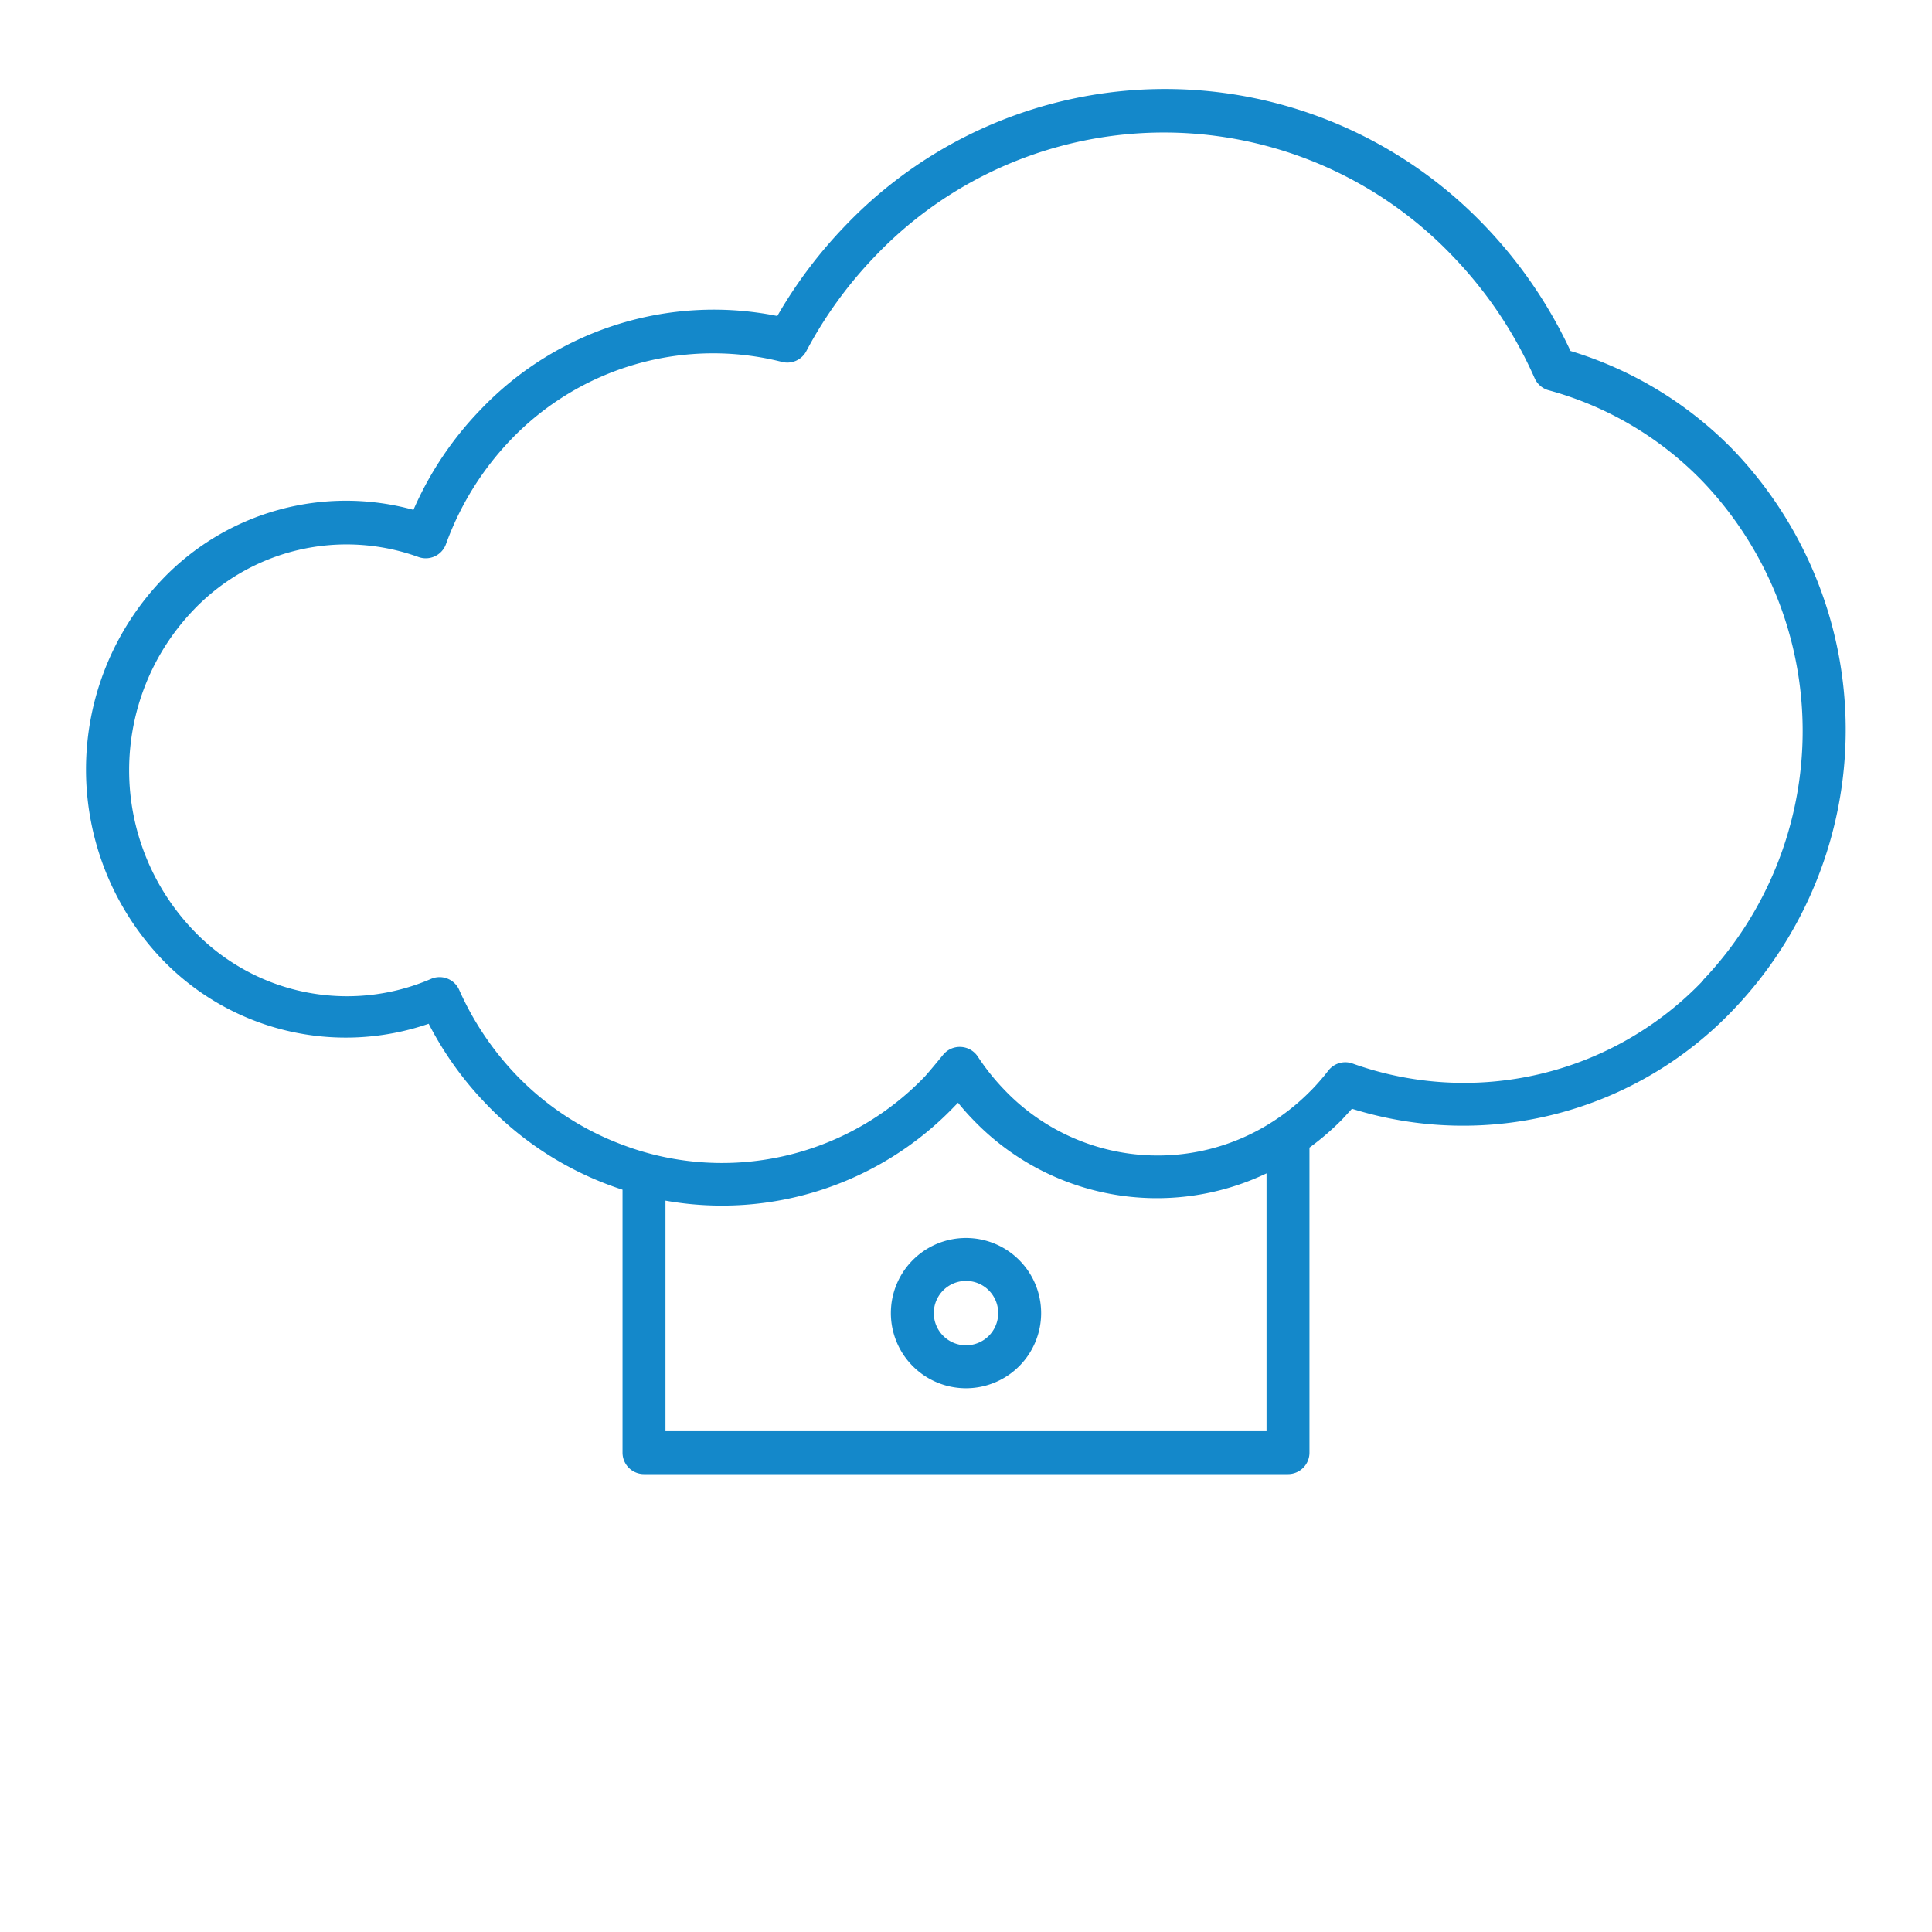<svg id="brouillard" xmlns="http://www.w3.org/2000/svg" viewBox="0 0 90 90"><title>Brouillard opacifiant</title><path d="M45,57.67a3.5,3.5,0,1,0,3.5,3.5A3.5,3.5,0,0,0,45,57.67Zm0,5a1.5,1.5,0,1,1,1.5-1.5A1.5,1.5,0,0,1,45,62.67Z" style="fill:#1488ca"/><path d="M80.78,21h0a17.75,17.75,0,0,0-7.62-4.65,21.56,21.56,0,0,0-4-5.84,20.6,20.6,0,0,0-29.78,0,21.54,21.54,0,0,0-3.17,4.21,15,15,0,0,0-13.83,4.37,15.77,15.77,0,0,0-3.12,4.66A11.83,11.83,0,0,0,7.55,27a12.81,12.81,0,0,0,0,17.69,11.87,11.87,0,0,0,12.42,3,15.76,15.76,0,0,0,2.67,3.73,15.29,15.29,0,0,0,6.36,4V67.67a1,1,0,0,0,1,1H60a1,1,0,0,0,1-1V53.46a12.38,12.38,0,0,0,1.53-1.32l.45-.49A17.37,17.37,0,0,0,80.78,47,18.85,18.85,0,0,0,80.78,21ZM59,66.67H31V55.93A15,15,0,0,0,44.5,51.5l.13-.13q.33.41.68.77A11.86,11.86,0,0,0,59,54.66Zm20.34-21A15.39,15.39,0,0,1,63,49.54a1,1,0,0,0-1.12.33,10.46,10.46,0,0,1-.76.88l-.09.09a10.24,10.24,0,0,1-2,1.57,9.87,9.87,0,0,1-12.25-1.65,10.61,10.61,0,0,1-1.23-1.54,1,1,0,0,0-.79-.45,1,1,0,0,0-.83.37c-.27.33-.54.66-.84,1A13.1,13.1,0,0,1,31,53.91a12.94,12.94,0,0,1-2-.58,13.33,13.33,0,0,1-4.92-3.22,13.88,13.88,0,0,1-2.69-4,1,1,0,0,0-1.31-.51A9.88,9.88,0,0,1,9,43.33a10.79,10.79,0,0,1,0-14.9,9.85,9.85,0,0,1,10.5-2.48,1,1,0,0,0,1.27-.59,13.83,13.83,0,0,1,3-4.85,13.05,13.05,0,0,1,12.66-3.65,1,1,0,0,0,1.13-.5,19.59,19.59,0,0,1,3.21-4.43,18.59,18.59,0,0,1,26.9,0,19.65,19.65,0,0,1,3.82,5.69,1,1,0,0,0,.65.56,15.74,15.74,0,0,1,7.17,4.24h0A16.83,16.83,0,0,1,79.34,45.65Z" style="fill:#1488ca"/></svg>
